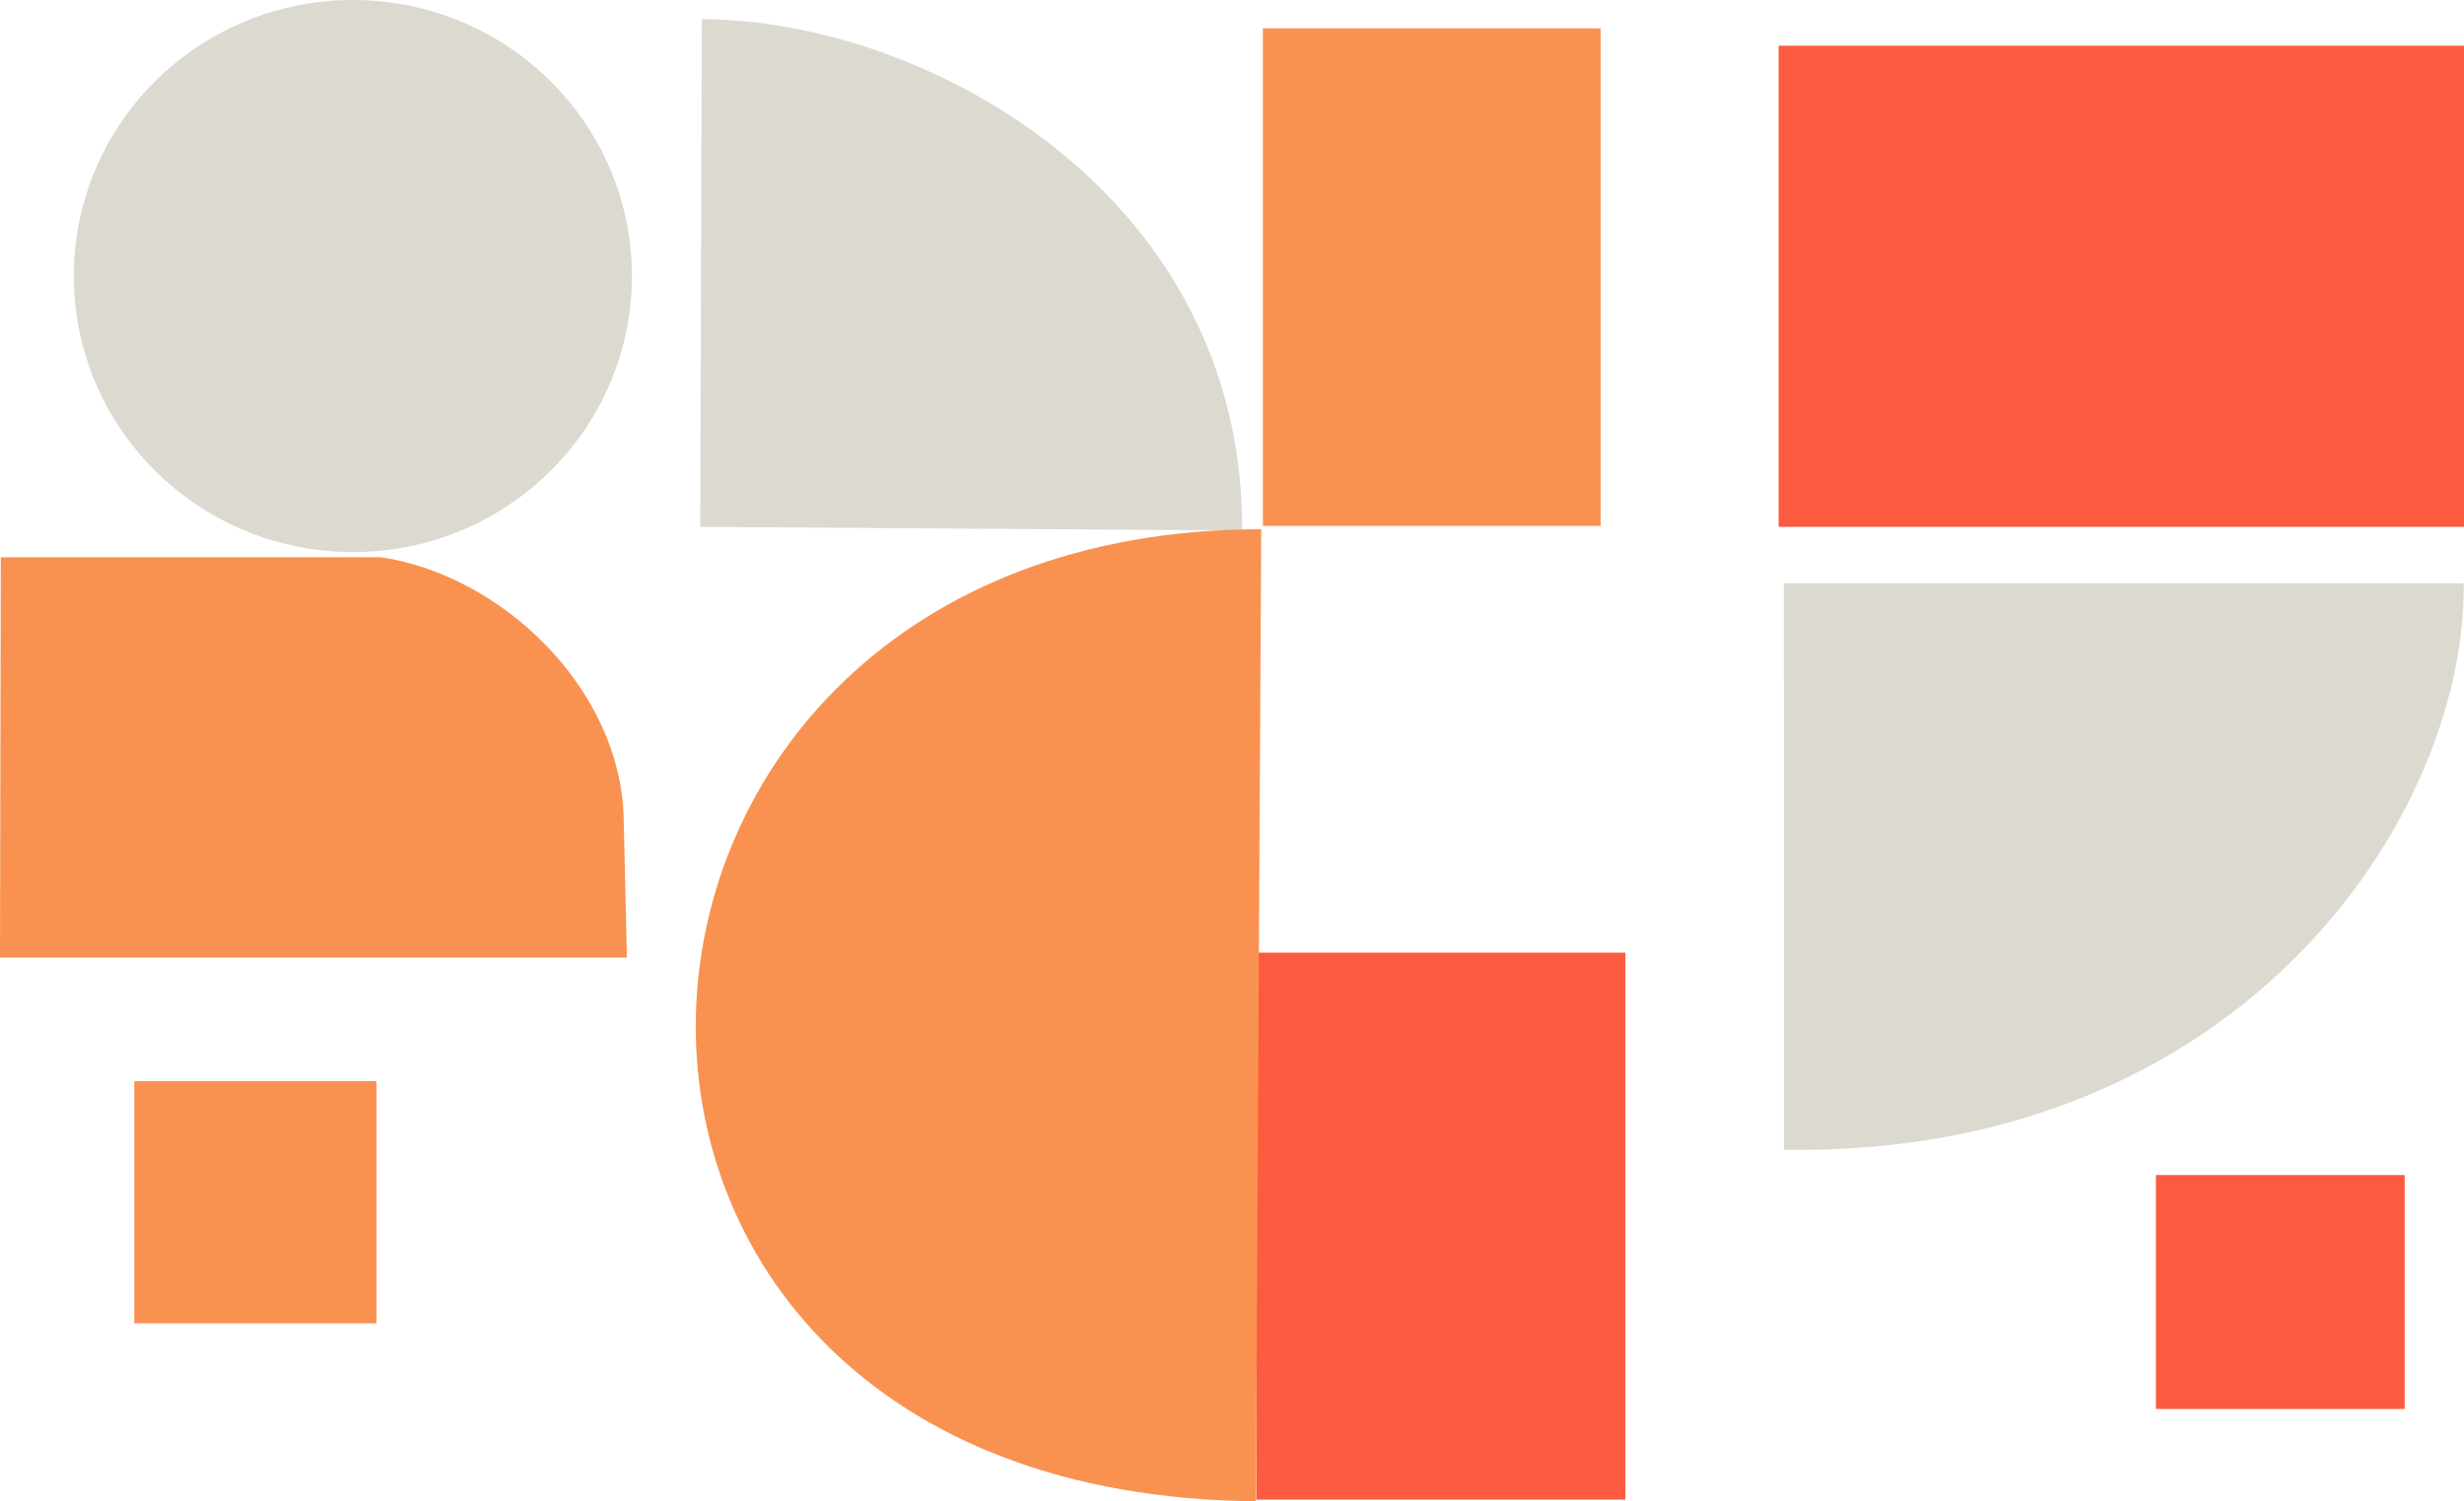 <?xml version="1.0" encoding="UTF-8" standalone="no"?>
<!-- Created with Inkscape (http://www.inkscape.org/) -->

<svg
   version="1.1"
   id="svg1"
   width="664.004"
   height="404.575"
   viewBox="0 0 664.004 404.575"
   xml:space="preserve"
   xmlns="http://www.w3.org/2000/svg"
   xmlns:svg="http://www.w3.org/2000/svg"><defs
     id="defs1" /><g
     id="layer3"
     transform="translate(4051.153,-3042.408)"><g
       id="g55"><path
         style="fill:#dcdad0;fill-opacity:1;stroke-width:1.193"
         d="m -3716.389,3185.385 -146.064,-0.989 0.433,-136.835 c 60.131,0.178 145.882,46.943 145.63,137.824 z"
         id="path49-5-9" /><path
         style="fill:#dcdad0;fill-opacity:1;stroke-width:1.397"
         d="m -3570.428,3352.271 -0.012,-152.724 183.227,0.059 c 0.644,63.212 -60.407,154.701 -183.216,152.664 z"
         id="path49-5-9-3" /><ellipse
         style="fill:#dcdad0;fill-opacity:1;stroke-width:3.86"
         id="path50"
         cx="-3956.059"
         cy="3116.8"
         rx="75.204"
         ry="74.392" /><rect
         style="fill:#f99250;fill-opacity:1;stroke-width:1.257"
         id="rect50"
         width="91.02"
         height="134.088"
         x="-3710.826"
         y="3050.046" /><rect
         style="fill:#fc5b40;fill-opacity:1;stroke-width:1.257"
         id="rect51"
         width="184.705"
         height="129.648"
         x="-3571.853"
         y="3054.734" /><rect
         style="fill:#fc5b40;fill-opacity:1;stroke-width:1.257"
         id="rect52"
         width="67.044"
         height="63.048"
         x="-3470.177"
         y="3359.071" /><rect
         style="fill:#fc5b40;fill-opacity:1;stroke-width:1.257"
         id="rect53"
         width="99.456"
         height="147.409"
         x="-3712.602"
         y="3299.131" /><rect
         style="fill:#f99250;fill-opacity:1;stroke-width:1.257"
         id="rect54"
         width="65.268"
         height="65.268"
         x="-4014.967"
         y="3333.763" /><path
         style="fill:#f99250;fill-opacity:1;stroke-width:1.316"
         d="m -3711.27,3185.023 -1.447,261.961 c -208.242,-1.789 -194.615,-261.77 1.447,-261.961 z"
         id="path54" /><path
         style="fill:#f99250;fill-opacity:1;stroke-width:1.257"
         d="m -4051.153,3300.463 0.222,-107.892 h 102.342 c 32.629,4.796 64.313,35.206 65.49,69.708 l 0.888,38.184 z"
         id="path55" /></g></g></svg>
